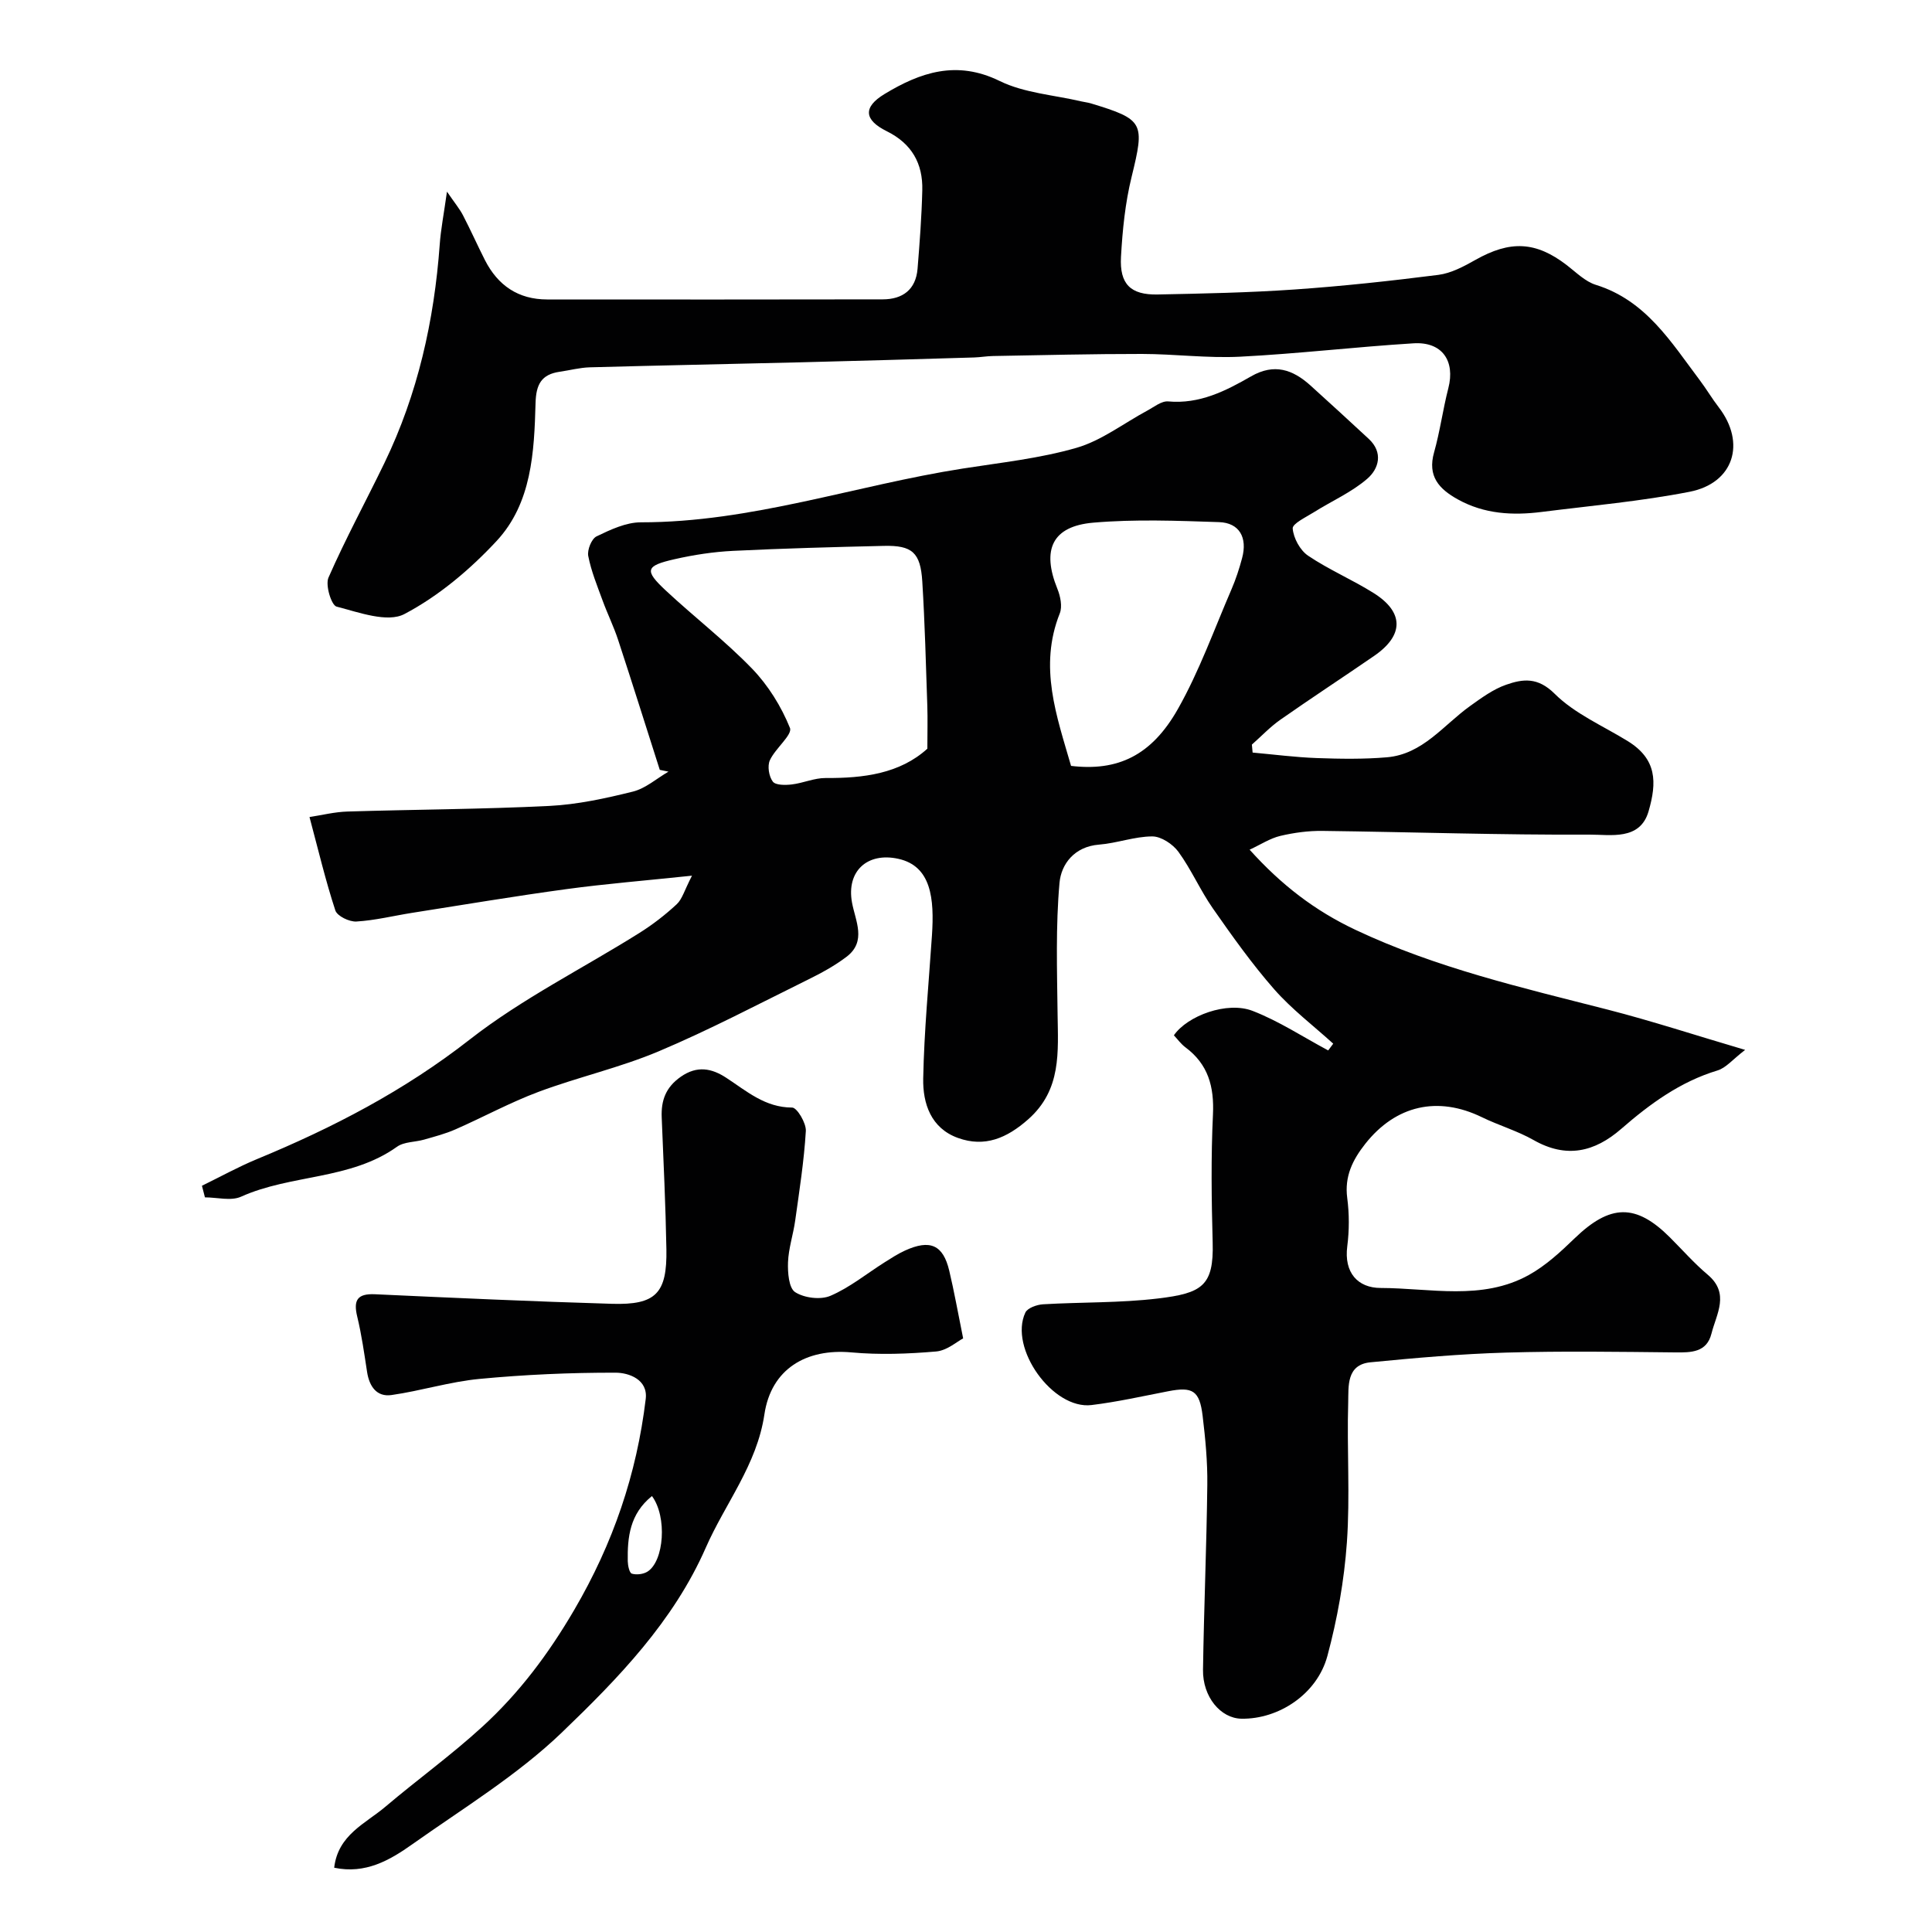 <svg enable-background="new 0 0 400 400" viewBox="0 0 400 400" xmlns="http://www.w3.org/2000/svg"><g fill="#010102"><path d="m41.81 245.5c3.79-1.85 7.49-3.9 11.37-5.51 15.7-6.48 30.52-14.17 44.08-24.77 10.83-8.46 23.39-14.7 35.1-22.05 2.76-1.73 5.37-3.75 7.75-5.96 1.14-1.06 1.59-2.88 3.16-5.91-9.75 1.03-17.89 1.68-25.97 2.78-10.68 1.45-21.31 3.24-31.95 4.91-3.86.61-7.69 1.57-11.56 1.8-1.46.09-3.97-1.12-4.36-2.29-2.01-6.12-3.5-12.41-5.35-19.34 2.55-.39 5.19-1.06 7.85-1.14 13.93-.43 27.88-.47 41.8-1.16 5.81-.29 11.63-1.56 17.31-2.97 2.63-.66 4.92-2.71 7.36-4.13-.6-.12-1.2-.24-1.8-.37-2.87-8.98-5.69-17.97-8.63-26.92-.91-2.77-2.21-5.4-3.21-8.14-1.11-3.04-2.36-6.07-2.97-9.22-.24-1.25.68-3.56 1.72-4.06 2.88-1.39 6.1-2.91 9.18-2.91 22.86.02 44.39-7.65 66.63-11.13 7.9-1.24 15.94-2.09 23.58-4.3 5.17-1.5 9.74-5.07 14.6-7.68 1.42-.76 2.98-2.05 4.37-1.92 6.49.59 11.89-2.17 17.15-5.19 4.8-2.76 8.64-1.41 12.3 1.89 4.05 3.65 8.06 7.35 12.06 11.05 3.06 2.84 2.08 6.19-.28 8.24-3.25 2.82-7.37 4.62-11.06 6.94-1.63 1.03-4.48 2.37-4.4 3.38.16 1.99 1.53 4.52 3.2 5.64 4.29 2.89 9.13 4.95 13.52 7.7 6.35 3.97 6.34 8.77.15 13.03-6.45 4.44-13 8.72-19.41 13.21-2.13 1.49-3.95 3.43-5.91 5.16.05.55.1 1.1.15 1.65 4.44.4 8.87.98 13.32 1.14 4.82.17 9.68.25 14.48-.16 7.43-.63 11.72-6.68 17.23-10.62 2.35-1.68 4.78-3.47 7.45-4.4 3.46-1.21 6.54-1.63 10.05 1.86 4.17 4.15 10 6.64 15.14 9.81 6.04 3.73 6.06 8.51 4.3 14.56-1.77 6.07-7.9 4.78-12.18 4.8-18.43.09-36.87-.54-55.3-.77-2.91-.04-5.9.36-8.74 1.03-2.12.5-4.05 1.78-6.37 2.86 6.57 7.29 13.46 12.6 21.91 16.59 16.73 7.9 34.5 11.98 52.22 16.52 9.12 2.34 18.08 5.28 28.46 8.34-2.55 1.95-3.95 3.72-5.73 4.26-7.71 2.33-13.98 6.92-19.91 12.08-5.56 4.84-11.39 6.17-18.15 2.33-3.38-1.92-7.21-3.03-10.72-4.74-9.13-4.44-17.82-2.47-24.13 5.51-2.62 3.32-4.33 6.74-3.74 11.22.43 3.28.43 6.7.01 9.98-.72 5.52 2.21 8.64 6.9 8.65 10.28.02 20.97 2.69 30.68-2.68 3.49-1.93 6.57-4.78 9.47-7.58 7.37-7.12 12.68-7.27 19.75-.21 2.59 2.59 5.03 5.37 7.82 7.72 4.63 3.9 1.8 8.13.78 12.2-.98 3.9-4.18 3.93-7.52 3.89-11.67-.12-23.34-.3-35 .04-9.38.27-18.75 1.1-28.09 2.01-5.03.49-4.51 5.04-4.6 8.31-.29 9.66.41 19.37-.27 28.98-.56 7.9-1.98 15.86-4.04 23.52-2.13 7.9-10.09 13.11-17.79 12.98-4.31-.07-8.05-4.52-7.96-10.14.19-12.77.74-25.53.89-38.3.06-4.76-.4-9.54-.97-14.27-.63-5.23-2.07-6.07-7.11-5.09-5.28 1.02-10.55 2.21-15.88 2.86-8.03.99-17.17-11.79-13.71-19.15.45-.95 2.37-1.63 3.65-1.71 7.93-.47 15.92-.26 23.78-1.2 9.14-1.09 11.6-2.59 11.35-11.6-.24-8.83-.36-17.68.06-26.49.27-5.76-.98-10.41-5.71-13.92-.91-.68-1.61-1.66-2.38-2.48 2.8-4.06 11.02-7.1 16.29-5.06 5.46 2.11 10.46 5.41 15.66 8.19.35-.47.69-.93 1.04-1.4-4.11-3.73-8.59-7.13-12.23-11.27-4.61-5.26-8.69-11.01-12.7-16.75-2.61-3.74-4.44-8.02-7.12-11.7-1.16-1.59-3.57-3.19-5.41-3.19-3.68.01-7.33 1.41-11.03 1.7-5.1.4-7.83 4.03-8.18 7.91-.8 8.96-.51 18.04-.4 27.07.1 7.94.86 15.77-6.1 21.91-4.4 3.88-8.97 5.84-14.52 3.84-5.62-2.02-7.3-7.15-7.2-12.31.19-9.88 1.15-19.74 1.81-29.61.51-7.62-.13-14.36-6.95-15.87-6.4-1.42-10.8 2.53-9.6 9.06.69 3.78 3.08 8.02-1.13 11.22-2.45 1.86-5.22 3.37-8 4.74-10.24 5.05-20.36 10.39-30.86 14.82-8.05 3.4-16.7 5.34-24.9 8.4-5.89 2.2-11.46 5.25-17.23 7.78-2.06.91-4.28 1.48-6.46 2.11-1.87.54-4.15.43-5.62 1.48-9.67 6.91-21.91 5.67-32.29 10.34-2.09.94-4.97.14-7.48.14-.21-.77-.41-1.58-.62-2.4zm150.19-90.49c0-3.4.08-6.15-.01-8.89-.29-8.58-.51-17.16-1.04-25.73-.37-5.99-2.09-7.51-7.95-7.37-10.41.24-20.83.52-31.23 1.03-4.05.2-8.12.82-12.08 1.72-6.06 1.37-6.33 2.3-1.89 6.45 5.89 5.5 12.33 10.45 17.92 16.23 3.33 3.45 6.04 7.82 7.83 12.26.57 1.41-3.05 4.25-4.16 6.7-.54 1.19-.2 3.34.61 4.41.58.77 2.61.75 3.94.59 2.36-.28 4.67-1.35 7-1.33 7.86.05 15.35-.9 21.06-6.07zm29.75 3.56c9.61 1.14 16.63-2.08 22.11-11.76 4.45-7.86 7.52-16.5 11.12-24.83.89-2.07 1.6-4.24 2.18-6.42 1.15-4.26-.55-7.32-4.77-7.46-8.67-.29-17.41-.63-26.02.11-8.54.73-10.73 5.6-7.45 13.7.62 1.53 1.06 3.65.5 5.07-4.42 11.08-.63 21.33 2.33 31.59z"/><path d="m92.54 39.68c1.65 2.4 2.64 3.58 3.33 4.92 1.58 3.05 2.98 6.19 4.53 9.25 2.68 5.26 6.9 8.15 12.9 8.15 23.15.01 46.31.03 69.46-.02 4.12-.01 6.85-2.01 7.21-6.33.44-5.41.85-10.84.98-16.26.14-5.54-2.18-9.66-7.37-12.23-4.7-2.33-4.93-4.97-.47-7.68 7.42-4.5 14.94-7.08 23.84-2.72 5.12 2.51 11.27 2.9 16.96 4.24.64.15 1.3.21 1.93.4 11.04 3.35 11.19 4 8.44 15.25-1.32 5.37-1.88 10.98-2.19 16.51-.32 5.68 1.99 7.92 7.59 7.81 9.43-.19 18.88-.38 28.28-1.03 9.97-.69 19.92-1.77 29.84-3.03 2.64-.34 5.26-1.74 7.65-3.09 7.23-4.09 12.52-3.85 18.93 1.07 1.94 1.49 3.81 3.4 6.04 4.09 10.35 3.22 15.56 11.85 21.51 19.75 1.37 1.82 2.53 3.8 3.92 5.6 5.68 7.38 3.13 15.7-6.05 17.49-10.09 1.97-20.38 2.88-30.6 4.17-6.02.76-11.89.45-17.38-2.6-3.89-2.16-6.31-4.79-4.91-9.73 1.23-4.36 1.82-8.89 2.95-13.28 1.46-5.67-1.28-9.67-7.21-9.3-11.98.74-23.92 2.16-35.9 2.77-6.75.34-13.55-.56-20.32-.57-10.27-.01-20.54.25-30.81.43-1.32.02-2.63.26-3.94.3-11.93.35-23.86.71-35.78 1-14.59.36-29.19.64-43.78 1.04-2.09.06-4.17.62-6.26.92-3.78.55-4.88 2.63-4.98 6.49-.28 10.14-.78 20.71-8.07 28.55-5.5 5.91-12 11.4-19.08 15.12-3.51 1.85-9.43-.34-14.05-1.54-1.07-.28-2.36-4.45-1.67-6.01 3.53-8.05 7.75-15.8 11.58-23.72 6.91-14.28 10.3-29.47 11.45-45.23.22-3.11.83-6.18 1.5-10.95z"/><path d="m69.19 386.69c.79-6.82 6.45-9.11 10.58-12.61 6.62-5.61 13.69-10.72 20.08-16.57 7.63-6.98 13.67-15.02 19.04-24.2 8.07-13.8 12.93-28.11 14.8-43.67.49-4.04-3.51-5.44-6.24-5.44-9.4-.02-18.83.4-28.19 1.29-6.12.58-12.1 2.47-18.21 3.34-3.07.43-4.59-1.8-5.05-4.78-.59-3.84-1.13-7.7-2.04-11.46-.82-3.39 0-4.79 3.66-4.63 16.36.75 32.72 1.5 49.08 1.98 9.1.27 11.43-2.17 11.27-11.31-.16-9.09-.6-18.18-.97-27.27-.15-3.53.84-6.26 3.95-8.43 3.39-2.37 6.42-1.75 9.42.22 4.23 2.76 8.02 6.15 13.64 6.16 1 0 2.93 3.22 2.83 4.86-.37 6.19-1.34 12.35-2.2 18.51-.4 2.9-1.38 5.76-1.49 8.65-.08 2.13.16 5.34 1.47 6.19 1.89 1.22 5.28 1.64 7.32.76 3.99-1.71 7.47-4.57 11.19-6.92 1.38-.87 2.76-1.77 4.23-2.44 5.21-2.38 7.9-1.19 9.17 4.16 1.01 4.24 1.77 8.53 2.88 14.02-1.25.64-3.35 2.52-5.59 2.71-5.82.5-11.74.72-17.54.19-9.36-.85-16.62 3.41-18.02 12.84-1.56 10.47-8.1 18.4-12.13 27.58-6.71 15.29-18.14 27.07-29.79 38.26-9.22 8.86-20.44 15.69-30.97 23.15-4.65 3.3-9.7 6.23-16.18 4.86zm65.79-76.95c-4.6 3.71-5.09 8.52-5.01 13.49.02.91.34 2.43.85 2.58.96.29 2.37.12 3.23-.42 3.44-2.16 4.12-11.35.93-15.65z"/></g></svg>